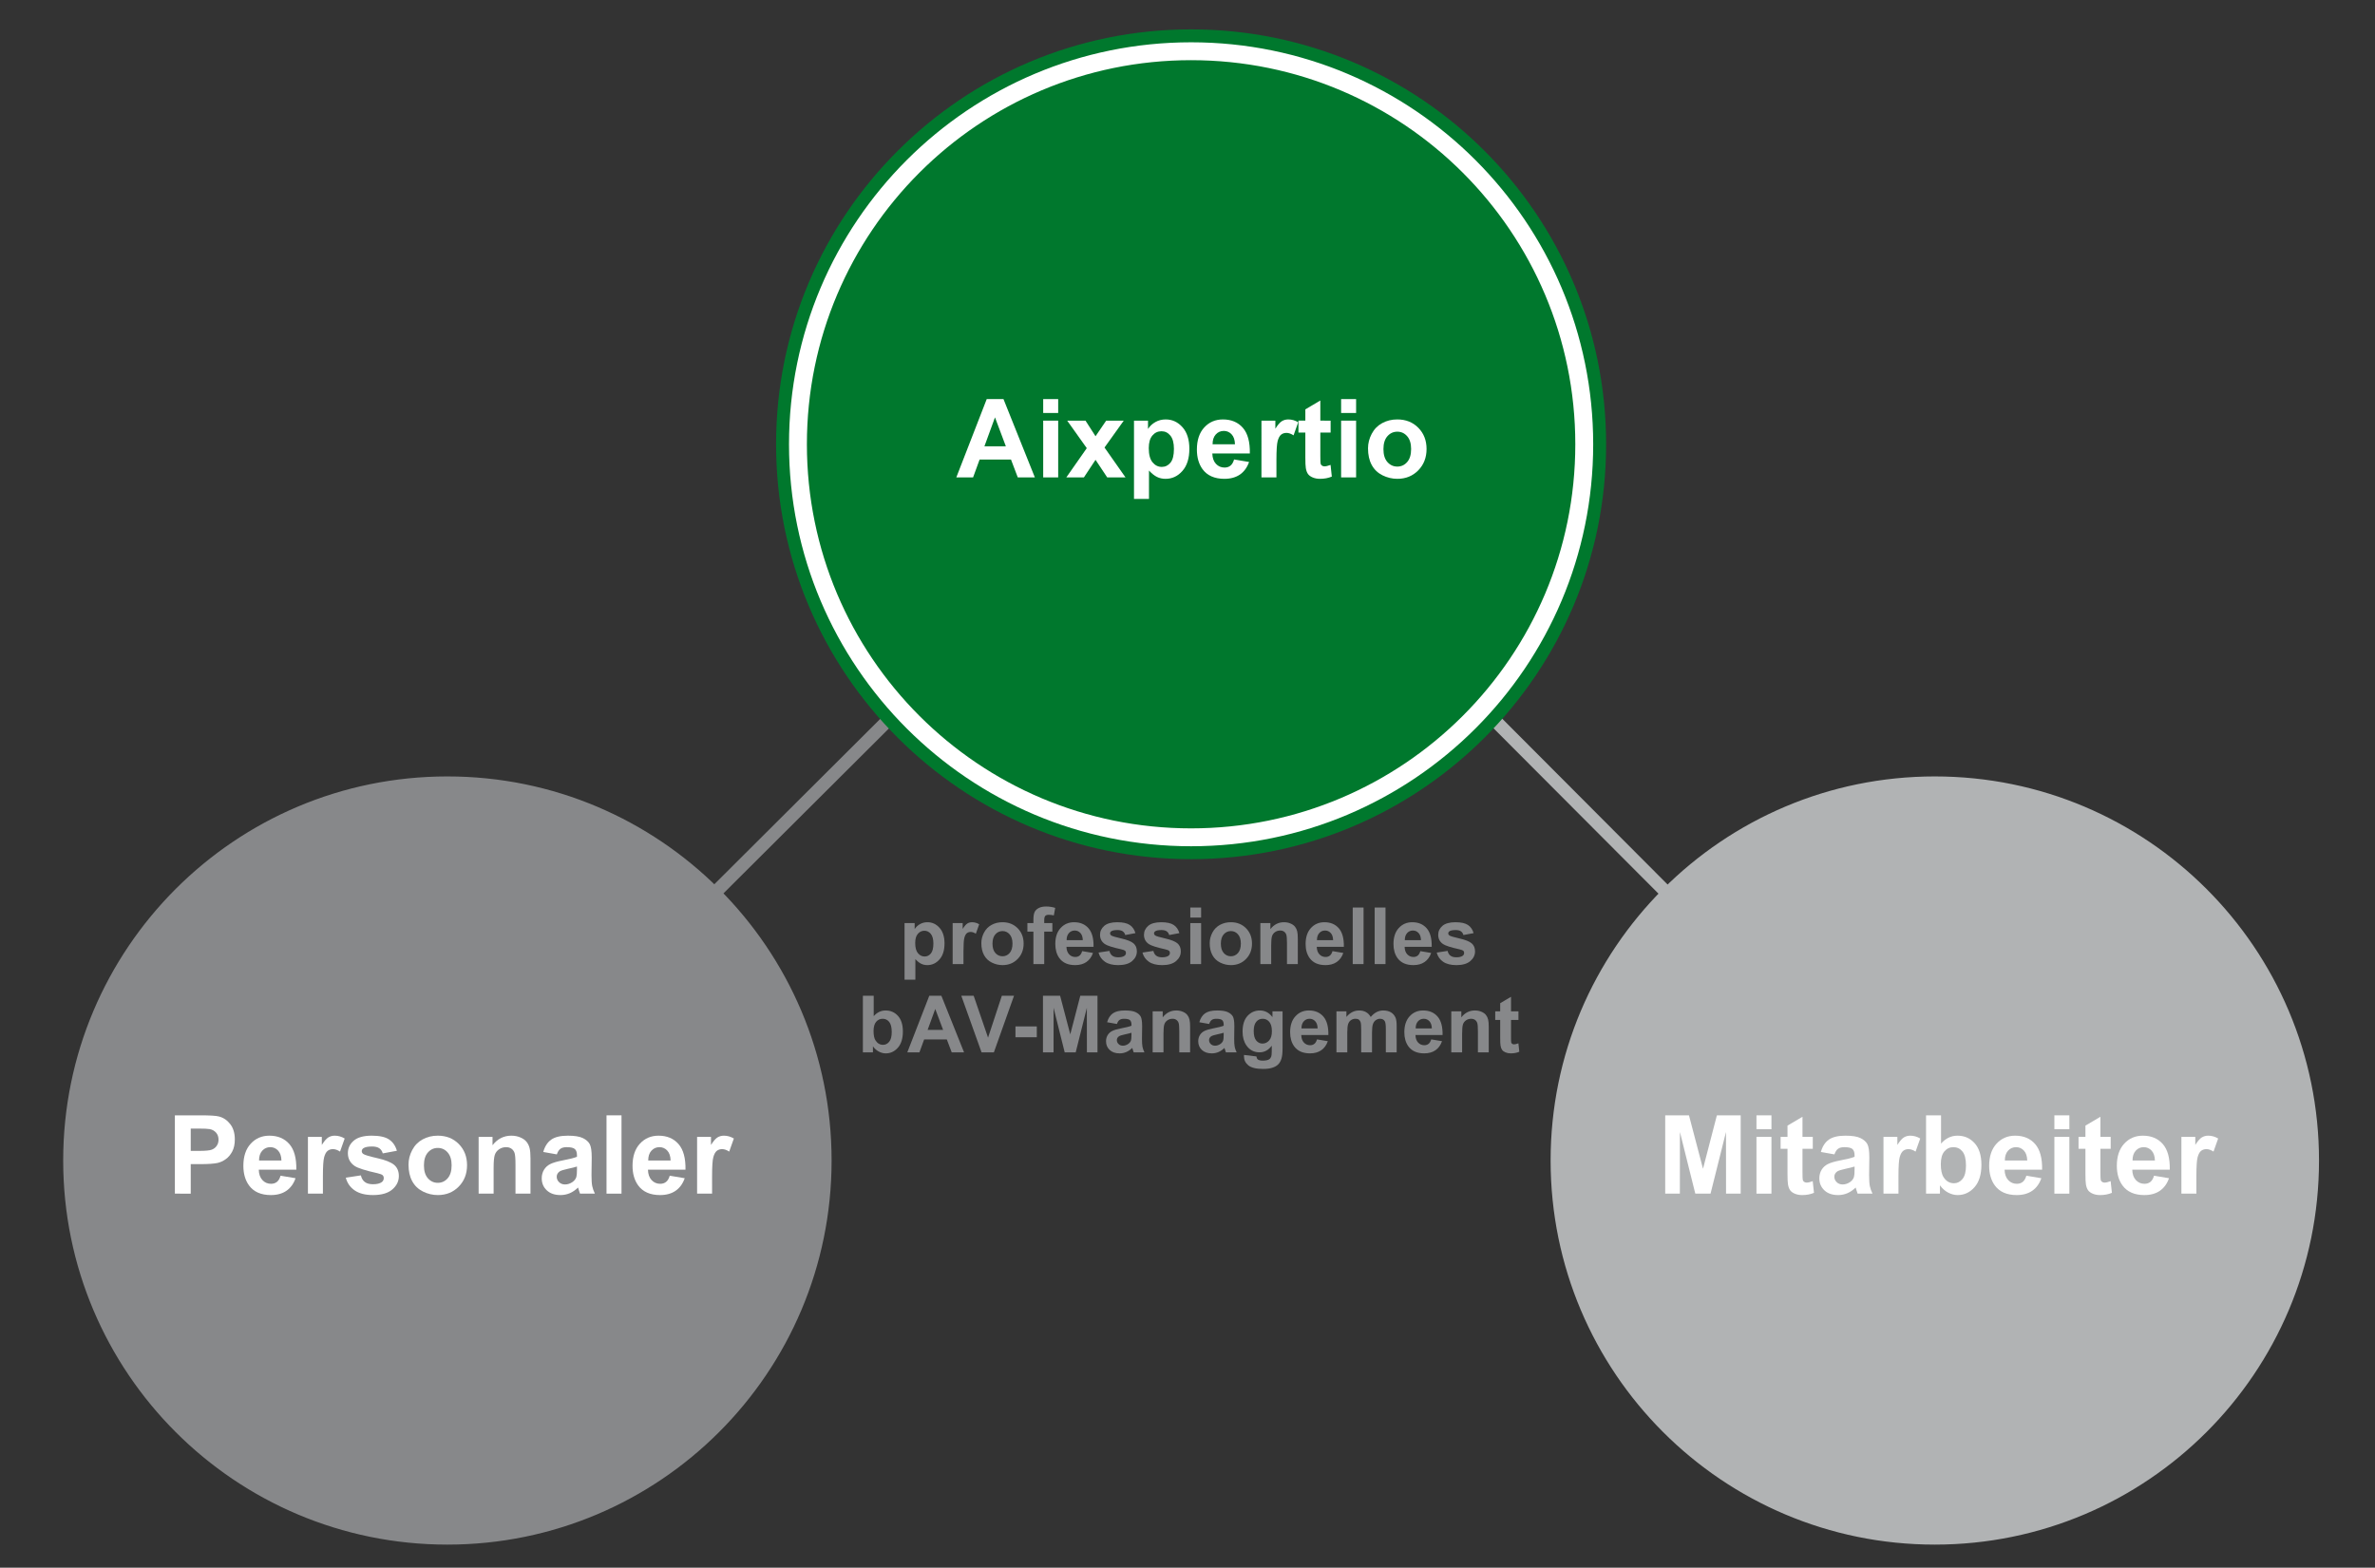 <?xml version="1.0" encoding="utf-8"?>
<!-- Generator: Adobe Illustrator 14.0.0, SVG Export Plug-In . SVG Version: 6.00 Build 43363)  -->
<!DOCTYPE svg PUBLIC "-//W3C//DTD SVG 1.1//EN" "http://www.w3.org/Graphics/SVG/1.1/DTD/svg11.dtd">
<svg version="1.1" id="Ebene_1" xmlns="http://www.w3.org/2000/svg" xmlns:xlink="http://www.w3.org/1999/xlink" x="0px" y="0px"
	 width="521px" height="344px" viewBox="0 0 521 344" enable-background="new 0 0 521 344" xml:space="preserve">
<rect x="0" y="0" width="521" height="344" fill="#333333" stroke="none"/>
<g>
	
		<path fill-rule="evenodd" clip-rule="evenodd" fill="#87888A" stroke="#87888A" stroke-width="0.567" stroke-miterlimit="22.926" d="
		M98.143,170.655c46.391,0,83.999,37.606,83.999,83.998s-37.608,83.999-83.999,83.999s-83.999-37.607-83.999-83.999
		S51.751,170.655,98.143,170.655L98.143,170.655z"/>
	<path fill="#FFFFFF" d="M38.362,261.924v-17.185h5.563c2.108,0,3.48,0.084,4.12,0.256c0.984,0.261,1.808,0.82,2.472,1.685
		c0.664,0.863,0.996,1.979,0.996,3.348c0,1.056-0.192,1.94-0.572,2.66c-0.384,0.72-0.868,1.284-1.456,1.695
		c-0.588,0.408-1.188,0.681-1.796,0.813c-0.828,0.164-2.024,0.248-3.592,0.248h-2.256v6.48H38.362L38.362,261.924z M41.842,247.644
		v4.896h1.892c1.364,0,2.272-0.092,2.732-0.271c0.46-0.18,0.82-0.46,1.08-0.849c0.26-0.384,0.392-0.827,0.392-1.34
		c0-0.628-0.184-1.144-0.548-1.552c-0.368-0.408-0.828-0.664-1.392-0.769c-0.412-0.075-1.24-0.115-2.488-0.115H41.842
		L41.842,247.644z"/>
	<path fill="#FFFFFF" d="M61.546,257.987l3.289,0.552c-0.42,1.204-1.088,2.12-1.996,2.752c-0.912,0.629-2.052,0.944-3.416,0.944
		c-2.164,0-3.769-0.708-4.804-2.124c-0.82-1.136-1.232-2.568-1.232-4.3c0-2.064,0.54-3.684,1.616-4.853
		c1.076-1.172,2.44-1.756,4.088-1.756c1.848,0,3.308,0.612,4.38,1.836c1.068,1.225,1.58,3.101,1.532,5.628H56.77
		c0.024,0.977,0.288,1.736,0.796,2.28c0.504,0.544,1.136,0.816,1.888,0.816c0.516,0,0.948-0.141,1.296-0.42
		C61.102,259.063,61.366,258.611,61.546,257.987L61.546,257.987z M61.738,254.651c-0.023-0.956-0.268-1.684-0.736-2.18
		c-0.468-0.5-1.036-0.748-1.708-0.748c-0.716,0-1.308,0.264-1.776,0.788c-0.468,0.523-0.696,1.239-0.688,2.14H61.738L61.738,254.651
		z"/>
	<path fill="#FFFFFF" d="M70.838,261.924H67.55v-12.456h3.048v1.768c0.524-0.836,0.996-1.384,1.416-1.645
		c0.42-0.26,0.896-0.388,1.428-0.388c0.752,0,1.476,0.208,2.172,0.62l-1.02,2.872c-0.556-0.359-1.072-0.54-1.548-0.54
		c-0.464,0-0.856,0.128-1.176,0.38c-0.32,0.256-0.572,0.712-0.756,1.376s-0.276,2.056-0.276,4.172V261.924L70.838,261.924z"/>
	<path fill="#FFFFFF" d="M75.858,258.42l3.312-0.505c0.14,0.637,0.424,1.12,0.856,1.448c0.428,0.332,1.032,0.496,1.804,0.496
		c0.853,0,1.492-0.156,1.924-0.468c0.288-0.22,0.432-0.517,0.432-0.884c0-0.248-0.08-0.456-0.236-0.62
		c-0.164-0.156-0.532-0.305-1.1-0.437c-2.66-0.588-4.344-1.124-5.056-1.607c-0.988-0.677-1.48-1.612-1.48-2.809
		c0-1.084,0.428-1.991,1.28-2.728s2.172-1.104,3.96-1.104c1.704,0,2.972,0.28,3.8,0.836c0.828,0.561,1.4,1.384,1.712,2.477
		l-3.096,0.576c-0.132-0.488-0.388-0.864-0.76-1.124c-0.372-0.261-0.904-0.389-1.596-0.389c-0.872,0-1.496,0.12-1.876,0.364
		c-0.252,0.172-0.376,0.396-0.376,0.668c0,0.236,0.108,0.436,0.328,0.601c0.3,0.22,1.328,0.527,3.088,0.928
		c1.76,0.399,2.988,0.888,3.684,1.468c0.692,0.584,1.036,1.404,1.036,2.452c0,1.14-0.476,2.124-1.432,2.943
		c-0.952,0.82-2.364,1.232-4.236,1.232c-1.696,0-3.04-0.344-4.032-1.028C76.811,260.523,76.163,259.596,75.858,258.42L75.858,258.42
		z"/>
	<path fill="#FFFFFF" d="M89.615,255.544c0-1.097,0.268-2.156,0.808-3.181c0.54-1.028,1.304-1.808,2.292-2.348
		c0.988-0.54,2.088-0.813,3.308-0.813c1.884,0,3.424,0.612,4.628,1.836c1.204,1.229,1.804,2.772,1.804,4.645
		c0,1.888-0.608,3.452-1.82,4.691c-1.216,1.24-2.744,1.86-4.588,1.86c-1.14,0-2.228-0.26-3.264-0.776
		c-1.032-0.516-1.82-1.271-2.36-2.271C89.882,258.191,89.615,256.976,89.615,255.544L89.615,255.544z M92.999,255.72
		c0,1.235,0.292,2.184,0.876,2.84c0.588,0.66,1.308,0.988,2.168,0.988c0.856,0,1.576-0.328,2.156-0.988
		c0.58-0.656,0.872-1.612,0.872-2.864c0-1.22-0.292-2.16-0.872-2.815c-0.58-0.66-1.3-0.988-2.156-0.988
		c-0.86,0-1.58,0.328-2.168,0.988C93.291,253.535,92.999,254.483,92.999,255.72L92.999,255.72z"/>
	<path fill="#FFFFFF" d="M116.371,261.924h-3.289v-6.349c0-1.344-0.072-2.212-0.211-2.604c-0.144-0.396-0.372-0.7-0.692-0.92
		c-0.32-0.221-0.704-0.328-1.152-0.328c-0.576,0-1.092,0.156-1.548,0.468c-0.459,0.312-0.771,0.729-0.939,1.24
		c-0.172,0.516-0.256,1.468-0.256,2.859v5.633h-3.288v-12.456h3.048v1.828c1.092-1.396,2.464-2.093,4.124-2.093
		c0.728,0,1.396,0.132,2,0.393c0.608,0.264,1.064,0.596,1.372,1c0.312,0.408,0.528,0.867,0.648,1.384
		c0.124,0.516,0.184,1.252,0.184,2.212V261.924L116.371,261.924z"/>
	<path fill="#FFFFFF" d="M122.15,253.308l-2.976-0.528c0.336-1.216,0.916-2.116,1.736-2.7c0.819-0.584,2.04-0.876,3.656-0.876
		c1.468,0,2.564,0.172,3.284,0.521c0.716,0.348,1.224,0.788,1.516,1.324c0.292,0.535,0.44,1.516,0.44,2.947l-0.048,3.84
		c0,1.093,0.052,1.9,0.156,2.421c0.104,0.52,0.3,1.075,0.588,1.668h-3.264c-0.084-0.217-0.192-0.536-0.316-0.961
		c-0.052-0.195-0.092-0.323-0.116-0.384c-0.56,0.553-1.16,0.964-1.8,1.24s-1.32,0.416-2.044,0.416c-1.276,0-2.284-0.348-3.02-1.044
		c-0.736-0.692-1.104-1.572-1.104-2.636c0-0.7,0.168-1.328,0.504-1.88c0.336-0.548,0.804-0.973,1.412-1.265
		c0.604-0.292,1.476-0.548,2.616-0.768c1.536-0.288,2.604-0.561,3.196-0.809v-0.332c0-0.64-0.156-1.096-0.468-1.371
		c-0.316-0.272-0.908-0.408-1.776-0.408c-0.588,0-1.044,0.116-1.372,0.352C122.618,252.308,122.354,252.72,122.15,253.308
		L122.15,253.308z M126.566,255.972c-0.42,0.14-1.088,0.308-2.004,0.504c-0.912,0.196-1.512,0.388-1.792,0.571
		c-0.428,0.309-0.644,0.692-0.644,1.161c0,0.464,0.172,0.859,0.517,1.195c0.344,0.336,0.78,0.504,1.312,0.504
		c0.592,0,1.16-0.195,1.7-0.584c0.396-0.3,0.66-0.66,0.784-1.092c0.084-0.28,0.128-0.816,0.128-1.604V255.972L126.566,255.972z"/>
	<polygon fill="#FFFFFF" points="133.05,261.924 133.05,244.739 136.338,244.739 136.338,261.924 133.05,261.924 	"/>
	<path fill="#FFFFFF" d="M146.918,257.987l3.288,0.552c-0.42,1.204-1.088,2.12-1.996,2.752c-0.912,0.629-2.052,0.944-3.416,0.944
		c-2.164,0-3.768-0.708-4.804-2.124c-0.82-1.136-1.232-2.568-1.232-4.3c0-2.064,0.54-3.684,1.616-4.853
		c1.076-1.172,2.44-1.756,4.088-1.756c1.848,0,3.308,0.612,4.38,1.836c1.068,1.225,1.58,3.101,1.532,5.628h-8.232
		c0.024,0.977,0.288,1.736,0.796,2.28c0.504,0.544,1.136,0.816,1.888,0.816c0.516,0,0.948-0.141,1.296-0.42
		C146.474,259.063,146.738,258.611,146.918,257.987L146.918,257.987z M147.11,254.651c-0.024-0.956-0.268-1.684-0.736-2.18
		c-0.468-0.5-1.036-0.748-1.708-0.748c-0.716,0-1.308,0.264-1.776,0.788c-0.468,0.523-0.696,1.239-0.688,2.14H147.11L147.11,254.651
		z"/>
	<path fill="#FFFFFF" d="M156.21,261.924h-3.288v-12.456h3.048v1.768c0.524-0.836,0.996-1.384,1.416-1.645
		c0.42-0.26,0.896-0.388,1.428-0.388c0.752,0,1.476,0.208,2.172,0.62l-1.02,2.872c-0.556-0.359-1.072-0.54-1.548-0.54
		c-0.464,0-0.856,0.128-1.176,0.38c-0.32,0.256-0.572,0.712-0.756,1.376s-0.276,2.056-0.276,4.172V261.924L156.21,261.924z"/>
	
		<line fill="none" stroke="#87888A" stroke-width="2.835" stroke-miterlimit="22.926" x1="149.551" y1="203.159" x2="206.267" y2="146.615"/>
	
		<path fill-rule="evenodd" clip-rule="evenodd" fill="#B1B3B4" stroke="#B1B3B4" stroke-width="0.567" stroke-miterlimit="22.926" d="
		M424.437,170.655c46.392,0,83.999,37.606,83.999,83.998s-37.607,83.999-83.999,83.999c-46.391,0-83.999-37.607-83.999-83.999
		S378.046,170.655,424.437,170.655L424.437,170.655z"/>
	<polygon fill="#FFFFFF" points="365.294,261.924 365.294,244.739 370.507,244.739 373.587,256.459 376.63,244.739 381.854,244.739 
		381.854,261.924 378.639,261.924 378.627,248.396 375.238,261.924 371.895,261.924 368.522,248.396 368.511,261.924 
		365.294,261.924 	"/>
	<path fill="#FFFFFF" d="M385.311,247.787v-3.048h3.288v3.048H385.311L385.311,247.787z M385.311,261.924v-12.456h3.288v12.456
		H385.311L385.311,261.924z"/>
	<path fill="#FFFFFF" d="M397.667,249.468v2.616h-2.257v5.044c0,1.023,0.021,1.619,0.064,1.787s0.14,0.309,0.296,0.42
		c0.152,0.108,0.336,0.165,0.557,0.165c0.308,0,0.747-0.104,1.327-0.316l0.276,2.56c-0.764,0.328-1.628,0.492-2.596,0.492
		c-0.593,0-1.124-0.1-1.601-0.3c-0.476-0.2-0.824-0.46-1.044-0.776c-0.224-0.319-0.376-0.748-0.464-1.292
		c-0.068-0.384-0.104-1.159-0.104-2.332v-5.451h-1.512v-2.616h1.512v-2.473l3.288-1.943v4.416H397.667L397.667,249.468z"/>
	<path fill="#FFFFFF" d="M402.419,253.308l-2.977-0.528c0.336-1.216,0.916-2.116,1.736-2.7c0.819-0.584,2.04-0.876,3.656-0.876
		c1.468,0,2.563,0.172,3.283,0.521c0.717,0.348,1.225,0.788,1.517,1.324c0.292,0.535,0.439,1.516,0.439,2.947l-0.048,3.84
		c0,1.093,0.053,1.9,0.156,2.421c0.104,0.52,0.3,1.075,0.588,1.668h-3.264c-0.084-0.217-0.192-0.536-0.316-0.961
		c-0.052-0.195-0.092-0.323-0.116-0.384c-0.56,0.553-1.159,0.964-1.8,1.24c-0.64,0.276-1.319,0.416-2.044,0.416
		c-1.276,0-2.284-0.348-3.02-1.044c-0.736-0.692-1.104-1.572-1.104-2.636c0-0.7,0.168-1.328,0.504-1.88
		c0.336-0.548,0.804-0.973,1.412-1.265c0.604-0.292,1.477-0.548,2.616-0.768c1.536-0.288,2.604-0.561,3.196-0.809v-0.332
		c0-0.64-0.156-1.096-0.469-1.371c-0.315-0.272-0.907-0.408-1.775-0.408c-0.588,0-1.044,0.116-1.372,0.352
		C402.887,252.308,402.623,252.72,402.419,253.308L402.419,253.308z M406.835,255.972c-0.42,0.14-1.088,0.308-2.004,0.504
		c-0.912,0.196-1.513,0.388-1.793,0.571c-0.428,0.309-0.644,0.692-0.644,1.161c0,0.464,0.172,0.859,0.517,1.195
		c0.344,0.336,0.779,0.504,1.312,0.504c0.592,0,1.16-0.195,1.7-0.584c0.396-0.3,0.66-0.66,0.783-1.092
		c0.085-0.28,0.129-0.816,0.129-1.604V255.972L406.835,255.972z"/>
	<path fill="#FFFFFF" d="M416.463,261.924h-3.288v-12.456h3.048v1.768c0.524-0.836,0.996-1.384,1.416-1.645
		c0.42-0.26,0.896-0.388,1.428-0.388c0.752,0,1.477,0.208,2.172,0.62l-1.02,2.872c-0.556-0.359-1.072-0.54-1.548-0.54
		c-0.464,0-0.856,0.128-1.176,0.38c-0.32,0.256-0.572,0.712-0.757,1.376c-0.184,0.664-0.275,2.056-0.275,4.172V261.924
		L416.463,261.924z"/>
	<path fill="#FFFFFF" d="M422.515,261.924v-17.185h3.288v6.2c1.017-1.156,2.216-1.736,3.608-1.736c1.516,0,2.768,0.548,3.76,1.648
		c0.992,1.1,1.488,2.68,1.488,4.74c0,2.128-0.504,3.768-1.517,4.92c-1.012,1.147-2.244,1.724-3.688,1.724
		c-0.712,0-1.412-0.184-2.104-0.548c-0.691-0.368-1.288-0.896-1.788-1.592v1.828H422.515L422.515,261.924z M425.755,255.455
		c0,1.292,0.204,2.252,0.612,2.868c0.571,0.88,1.327,1.32,2.275,1.32c0.729,0,1.349-0.313,1.864-0.936
		c0.512-0.625,0.768-1.608,0.768-2.948c0-1.429-0.26-2.456-0.775-3.088c-0.516-0.633-1.176-0.948-1.984-0.948
		c-0.792,0-1.447,0.308-1.972,0.924S425.755,254.199,425.755,255.455L425.755,255.455z"/>
	<path fill="#FFFFFF" d="M444.519,257.987l3.288,0.552c-0.42,1.204-1.088,2.12-1.996,2.752c-0.912,0.629-2.052,0.944-3.416,0.944
		c-2.164,0-3.768-0.708-4.804-2.124c-0.82-1.136-1.232-2.568-1.232-4.3c0-2.064,0.54-3.684,1.616-4.853
		c1.076-1.172,2.44-1.756,4.088-1.756c1.849,0,3.309,0.612,4.381,1.836c1.067,1.225,1.579,3.101,1.531,5.628h-8.232
		c0.024,0.977,0.288,1.736,0.797,2.28c0.504,0.544,1.136,0.816,1.888,0.816c0.516,0,0.948-0.141,1.296-0.42
		C444.075,259.063,444.339,258.611,444.519,257.987L444.519,257.987z M444.711,254.651c-0.024-0.956-0.269-1.684-0.736-2.18
		c-0.468-0.5-1.036-0.748-1.708-0.748c-0.716,0-1.308,0.264-1.775,0.788c-0.469,0.523-0.696,1.239-0.688,2.14H444.711
		L444.711,254.651z"/>
	<path fill="#FFFFFF" d="M450.667,247.787v-3.048h3.288v3.048H450.667L450.667,247.787z M450.667,261.924v-12.456h3.288v12.456
		H450.667L450.667,261.924z"/>
	<path fill="#FFFFFF" d="M463.022,249.468v2.616h-2.256v5.044c0,1.023,0.021,1.619,0.064,1.787s0.14,0.309,0.296,0.42
		c0.152,0.108,0.336,0.165,0.556,0.165c0.308,0,0.748-0.104,1.328-0.316l0.276,2.56c-0.765,0.328-1.629,0.492-2.597,0.492
		c-0.592,0-1.124-0.1-1.6-0.3s-0.824-0.46-1.044-0.776c-0.224-0.319-0.376-0.748-0.464-1.292c-0.068-0.384-0.104-1.159-0.104-2.332
		v-5.451h-1.512v-2.616h1.512v-2.473l3.288-1.943v4.416H463.022L463.022,249.468z"/>
	<path fill="#FFFFFF" d="M472.526,257.987l3.288,0.552c-0.42,1.204-1.088,2.12-1.996,2.752c-0.911,0.629-2.052,0.944-3.416,0.944
		c-2.164,0-3.768-0.708-4.804-2.124c-0.82-1.136-1.232-2.568-1.232-4.3c0-2.064,0.54-3.684,1.616-4.853
		c1.076-1.172,2.44-1.756,4.089-1.756c1.848,0,3.308,0.612,4.38,1.836c1.067,1.225,1.58,3.101,1.531,5.628h-8.231
		c0.023,0.977,0.288,1.736,0.796,2.28c0.504,0.544,1.136,0.816,1.888,0.816c0.516,0,0.948-0.141,1.296-0.42
		C472.083,259.063,472.347,258.611,472.526,257.987L472.526,257.987z M472.719,254.651c-0.024-0.956-0.268-1.684-0.736-2.18
		c-0.468-0.5-1.036-0.748-1.708-0.748c-0.716,0-1.308,0.264-1.775,0.788c-0.469,0.523-0.696,1.239-0.688,2.14H472.719
		L472.719,254.651z"/>
	<path fill="#FFFFFF" d="M481.818,261.924h-3.287v-12.456h3.048v1.768c0.523-0.836,0.996-1.384,1.416-1.645
		c0.42-0.26,0.896-0.388,1.428-0.388c0.752,0,1.476,0.208,2.172,0.62l-1.02,2.872c-0.557-0.359-1.072-0.54-1.548-0.54
		c-0.465,0-0.856,0.128-1.177,0.38c-0.32,0.256-0.572,0.712-0.756,1.376s-0.276,2.056-0.276,4.172V261.924L481.818,261.924z"/>
	
		<line fill="none" stroke="#B1B3B4" stroke-width="2.835" stroke-miterlimit="22.926" x1="372.942" y1="203.244" x2="316.397" y2="146.53"/>
	<path fill="#87888A" d="M198.428,202.555h2.218v1.32c0.29-0.45,0.676-0.814,1.167-1.095c0.491-0.277,1.037-0.416,1.635-0.416
		c1.043,0,1.93,0.41,2.658,1.23c0.728,0.817,1.092,1.962,1.092,3.424c0,1.505-0.367,2.672-1.101,3.507s-1.624,1.251-2.669,1.251
		c-0.497,0-0.947-0.099-1.352-0.298c-0.401-0.196-0.829-0.534-1.274-1.014v4.501h-2.375V202.555L198.428,202.555z M200.768,206.914
		c0,1.015,0.2,1.763,0.601,2.248c0.399,0.482,0.887,0.726,1.459,0.726c0.552,0,1.011-0.223,1.378-0.668
		c0.367-0.444,0.549-1.173,0.549-2.187c0-0.948-0.188-1.649-0.566-2.109c-0.375-0.459-0.843-0.688-1.401-0.688
		c-0.581,0-1.063,0.226-1.444,0.676C200.959,205.363,200.768,206.03,200.768,206.914L200.768,206.914z"/>
	<path fill="#87888A" d="M211.356,211.551h-2.375v-8.996h2.201v1.277c0.378-0.604,0.72-1,1.023-1.188s0.647-0.28,1.031-0.28
		c0.543,0,1.066,0.15,1.569,0.447l-0.737,2.075c-0.401-0.261-0.774-0.391-1.118-0.391c-0.335,0-0.618,0.093-0.849,0.274
		c-0.231,0.186-0.414,0.515-0.546,0.994c-0.133,0.479-0.2,1.485-0.2,3.013V211.551L211.356,211.551z"/>
	<path fill="#87888A" d="M215.277,206.943c0-0.792,0.193-1.558,0.583-2.297c0.39-0.742,0.941-1.306,1.655-1.696
		c0.713-0.39,1.508-0.586,2.389-0.586c1.36,0,2.473,0.442,3.343,1.326c0.87,0.887,1.303,2.002,1.303,3.354
		c0,1.364-0.439,2.493-1.314,3.39c-0.878,0.896-1.982,1.343-3.314,1.343c-0.823,0-1.609-0.188-2.357-0.561
		c-0.746-0.372-1.314-0.918-1.705-1.641C215.47,208.855,215.277,207.978,215.277,206.943L215.277,206.943z M217.721,207.07
		c0,0.893,0.211,1.577,0.633,2.052c0.424,0.477,0.945,0.713,1.566,0.713c0.618,0,1.138-0.236,1.557-0.713
		c0.419-0.475,0.63-1.165,0.63-2.069c0-0.881-0.211-1.56-0.63-2.033c-0.418-0.477-0.938-0.714-1.557-0.714
		c-0.621,0-1.142,0.237-1.566,0.714C217.932,205.493,217.721,206.178,217.721,207.07L217.721,207.07z"/>
	<path fill="#87888A" d="M225.379,202.555h1.317v-0.679c0-0.757,0.081-1.323,0.242-1.695c0.162-0.376,0.46-0.68,0.893-0.913
		c0.436-0.234,0.985-0.353,1.649-0.353c0.679,0,1.346,0.101,2,0.303l-0.304,1.652c-0.387-0.089-0.76-0.136-1.118-0.136
		c-0.352,0-0.604,0.081-0.757,0.243c-0.153,0.162-0.231,0.474-0.231,0.937v0.641h1.786v1.872h-1.786v7.124h-2.375v-7.124h-1.317
		V202.555L225.379,202.555z"/>
	<path fill="#87888A" d="M237.392,208.708l2.375,0.399c-0.303,0.869-0.786,1.53-1.441,1.987c-0.659,0.454-1.482,0.682-2.467,0.682
		c-1.563,0-2.721-0.511-3.469-1.534c-0.592-0.82-0.89-1.854-0.89-3.105c0-1.49,0.39-2.66,1.167-3.504
		c0.777-0.847,1.762-1.269,2.953-1.269c1.335,0,2.39,0.442,3.164,1.326c0.771,0.884,1.141,2.239,1.106,4.064h-5.945
		c0.017,0.705,0.208,1.254,0.575,1.646c0.364,0.394,0.821,0.59,1.364,0.59c0.373,0,0.685-0.102,0.936-0.304
		C237.071,209.485,237.262,209.159,237.392,208.708L237.392,208.708z M237.53,206.299c-0.017-0.69-0.194-1.216-0.531-1.574
		c-0.338-0.361-0.749-0.54-1.234-0.54c-0.517,0-0.945,0.19-1.283,0.569c-0.338,0.378-0.503,0.896-0.497,1.545H237.53L237.53,206.299
		z"/>
	<path fill="#87888A" d="M240.982,209.021l2.392-0.364c0.102,0.459,0.306,0.81,0.619,1.046c0.309,0.24,0.745,0.358,1.303,0.358
		c0.615,0,1.078-0.112,1.39-0.338c0.208-0.159,0.312-0.373,0.312-0.639c0-0.179-0.058-0.329-0.17-0.447
		c-0.119-0.113-0.384-0.22-0.794-0.315c-1.921-0.425-3.138-0.812-3.652-1.161c-0.713-0.488-1.069-1.165-1.069-2.028
		c0-0.783,0.309-1.438,0.925-1.971c0.615-0.531,1.568-0.797,2.86-0.797c1.23,0,2.146,0.202,2.744,0.604
		c0.598,0.404,1.012,1,1.237,1.788l-2.236,0.417c-0.095-0.354-0.28-0.625-0.549-0.813c-0.269-0.188-0.653-0.28-1.153-0.28
		c-0.629,0-1.08,0.087-1.355,0.263c-0.182,0.125-0.271,0.286-0.271,0.483c0,0.17,0.079,0.314,0.237,0.433
		c0.216,0.159,0.959,0.382,2.23,0.671c1.271,0.288,2.158,0.641,2.661,1.06c0.5,0.422,0.748,1.015,0.748,1.771
		c0,0.823-0.344,1.534-1.034,2.126c-0.688,0.592-1.708,0.89-3.06,0.89c-1.225,0-2.195-0.248-2.912-0.742
		C241.67,210.54,241.202,209.87,240.982,209.021L240.982,209.021z"/>
	<path fill="#87888A" d="M250.623,209.021l2.392-0.364c0.102,0.459,0.307,0.81,0.619,1.046c0.309,0.24,0.746,0.358,1.303,0.358
		c0.615,0,1.078-0.112,1.39-0.338c0.208-0.159,0.312-0.373,0.312-0.639c0-0.179-0.058-0.329-0.17-0.447
		c-0.119-0.113-0.384-0.22-0.794-0.315c-1.921-0.425-3.138-0.812-3.652-1.161c-0.713-0.488-1.069-1.165-1.069-2.028
		c0-0.783,0.309-1.438,0.925-1.971c0.615-0.531,1.568-0.797,2.86-0.797c1.23,0,2.146,0.202,2.744,0.604
		c0.598,0.404,1.012,1,1.237,1.788l-2.236,0.417c-0.095-0.354-0.28-0.625-0.548-0.813c-0.269-0.188-0.653-0.28-1.153-0.28
		c-0.63,0-1.081,0.087-1.355,0.263c-0.182,0.125-0.272,0.286-0.272,0.483c0,0.17,0.079,0.314,0.237,0.433
		c0.216,0.159,0.959,0.382,2.23,0.671c1.271,0.288,2.158,0.641,2.661,1.06c0.5,0.422,0.748,1.015,0.748,1.771
		c0,0.823-0.344,1.534-1.034,2.126c-0.688,0.592-1.708,0.89-3.06,0.89c-1.225,0-2.196-0.248-2.912-0.742
		C251.311,210.54,250.843,209.87,250.623,209.021L250.623,209.021z"/>
	<path fill="#87888A" d="M261.113,201.342v-2.201h2.374v2.201H261.113L261.113,201.342z M261.113,211.551v-8.996h2.374v8.996
		H261.113L261.113,211.551z"/>
	<path fill="#87888A" d="M265.374,206.943c0-0.792,0.193-1.558,0.584-2.297c0.39-0.742,0.941-1.306,1.655-1.696
		c0.714-0.39,1.508-0.586,2.389-0.586c1.361,0,2.474,0.442,3.343,1.326c0.87,0.887,1.303,2.002,1.303,3.354
		c0,1.364-0.438,2.493-1.314,3.39c-0.878,0.896-1.981,1.343-3.313,1.343c-0.823,0-1.609-0.188-2.357-0.561
		c-0.745-0.372-1.314-0.918-1.704-1.641C265.567,208.855,265.374,207.978,265.374,206.943L265.374,206.943z M267.818,207.07
		c0,0.893,0.211,1.577,0.633,2.052c0.425,0.477,0.944,0.713,1.565,0.713c0.618,0,1.139-0.236,1.558-0.713
		c0.419-0.475,0.63-1.165,0.63-2.069c0-0.881-0.211-1.56-0.63-2.033c-0.419-0.477-0.939-0.714-1.558-0.714
		c-0.621,0-1.141,0.237-1.565,0.714C268.029,205.493,267.818,206.178,267.818,207.07L267.818,207.07z"/>
	<path fill="#87888A" d="M284.698,211.551h-2.375v-4.584c0-0.972-0.052-1.598-0.152-1.881c-0.104-0.286-0.269-0.506-0.5-0.665
		c-0.231-0.158-0.509-0.236-0.832-0.236c-0.416,0-0.789,0.112-1.118,0.338c-0.332,0.226-0.558,0.525-0.679,0.896
		c-0.124,0.373-0.186,1.06-0.186,2.065v4.067h-2.374v-8.996h2.201v1.32c0.789-1.008,1.779-1.511,2.979-1.511
		c0.525,0,1.009,0.096,1.444,0.283c0.439,0.19,0.769,0.431,0.991,0.722c0.226,0.295,0.381,0.628,0.468,1
		c0.09,0.373,0.133,0.904,0.133,1.598V211.551L284.698,211.551z"/>
	<path fill="#87888A" d="M292.305,208.708l2.375,0.399c-0.304,0.869-0.786,1.53-1.441,1.987c-0.659,0.454-1.482,0.682-2.468,0.682
		c-1.563,0-2.721-0.511-3.469-1.534c-0.593-0.82-0.891-1.854-0.891-3.105c0-1.49,0.391-2.66,1.167-3.504
		c0.777-0.847,1.763-1.269,2.953-1.269c1.335,0,2.39,0.442,3.163,1.326c0.771,0.884,1.142,2.239,1.106,4.064h-5.945
		c0.018,0.705,0.208,1.254,0.575,1.646c0.363,0.394,0.82,0.59,1.363,0.59c0.373,0,0.685-0.102,0.937-0.304
		C291.984,209.485,292.175,209.159,292.305,208.708L292.305,208.708z M292.443,206.299c-0.017-0.69-0.193-1.216-0.531-1.574
		c-0.338-0.361-0.748-0.54-1.233-0.54c-0.518,0-0.945,0.19-1.283,0.569c-0.338,0.378-0.503,0.896-0.496,1.545H292.443
		L292.443,206.299z"/>
	<polygon fill="#87888A" points="296.745,211.551 296.745,199.141 299.12,199.141 299.12,211.551 296.745,211.551 	"/>
	<polygon fill="#87888A" points="301.562,211.551 301.562,199.141 303.937,199.141 303.937,211.551 301.562,211.551 	"/>
	<path fill="#87888A" d="M311.578,208.708l2.374,0.399c-0.303,0.869-0.785,1.53-1.441,1.987c-0.658,0.454-1.482,0.682-2.467,0.682
		c-1.563,0-2.722-0.511-3.47-1.534c-0.592-0.82-0.89-1.854-0.89-3.105c0-1.49,0.39-2.66,1.167-3.504
		c0.777-0.847,1.762-1.269,2.952-1.269c1.335,0,2.39,0.442,3.164,1.326c0.771,0.884,1.141,2.239,1.105,4.064h-5.945
		c0.018,0.705,0.208,1.254,0.575,1.646c0.364,0.394,0.82,0.59,1.364,0.59c0.372,0,0.685-0.102,0.936-0.304
		C311.257,209.485,311.447,209.159,311.578,208.708L311.578,208.708z M311.717,206.299c-0.018-0.69-0.194-1.216-0.532-1.574
		c-0.338-0.361-0.748-0.54-1.233-0.54c-0.517,0-0.944,0.19-1.282,0.569c-0.339,0.378-0.503,0.896-0.497,1.545H311.717
		L311.717,206.299z"/>
	<path fill="#87888A" d="M315.169,209.021l2.392-0.364c0.102,0.459,0.307,0.81,0.618,1.046c0.31,0.24,0.746,0.358,1.304,0.358
		c0.615,0,1.077-0.112,1.39-0.338c0.208-0.159,0.312-0.373,0.312-0.639c0-0.179-0.058-0.329-0.17-0.447
		c-0.119-0.113-0.385-0.22-0.795-0.315c-1.921-0.425-3.138-0.812-3.651-1.161c-0.714-0.488-1.069-1.165-1.069-2.028
		c0-0.783,0.31-1.438,0.925-1.971c0.615-0.531,1.568-0.797,2.859-0.797c1.231,0,2.147,0.202,2.745,0.604
		c0.598,0.404,1.011,1,1.236,1.788l-2.236,0.417c-0.095-0.354-0.279-0.625-0.549-0.813c-0.269-0.188-0.652-0.28-1.152-0.28
		c-0.63,0-1.08,0.087-1.355,0.263c-0.182,0.125-0.271,0.286-0.271,0.483c0,0.17,0.078,0.314,0.237,0.433
		c0.217,0.159,0.959,0.382,2.23,0.671c1.271,0.288,2.158,0.641,2.661,1.06c0.499,0.422,0.748,1.015,0.748,1.771
		c0,0.823-0.345,1.534-1.034,2.126c-0.688,0.592-1.708,0.89-3.06,0.89c-1.226,0-2.196-0.248-2.912-0.742
		C315.856,210.54,315.389,209.87,315.169,209.021L315.169,209.021z"/>
	<path fill="#87888A" d="M189.291,230.916v-12.411h2.375v4.479c0.734-0.836,1.601-1.254,2.606-1.254c1.095,0,2,0.396,2.716,1.189
		c0.716,0.795,1.075,1.937,1.075,3.424c0,1.537-0.364,2.722-1.095,3.554c-0.73,0.829-1.621,1.245-2.664,1.245
		c-0.514,0-1.02-0.133-1.52-0.396c-0.5-0.267-0.93-0.647-1.292-1.15v1.32H189.291L189.291,230.916z M191.63,226.244
		c0,0.934,0.147,1.627,0.442,2.071c0.414,0.637,0.959,0.954,1.645,0.954c0.525,0,0.973-0.226,1.346-0.676
		c0.37-0.451,0.555-1.162,0.555-2.13c0-1.031-0.188-1.773-0.561-2.229c-0.373-0.457-0.849-0.686-1.433-0.686
		c-0.572,0-1.046,0.223-1.424,0.668C191.821,224.661,191.63,225.338,191.63,226.244L191.63,226.244z"/>
	<path fill="#87888A" d="M211.483,230.916h-2.707l-1.072-2.825h-4.978l-1.032,2.825h-2.658l4.819-12.411h2.655L211.483,230.916
		L211.483,230.916z M206.89,225.993l-1.725-4.594l-1.676,4.594H206.89L206.89,225.993z"/>
	<polygon fill="#87888A" points="215.32,230.916 210.88,218.505 213.595,218.505 216.747,227.692 219.772,218.505 222.441,218.505 
		218.027,230.916 215.32,230.916 	"/>
	<polygon fill="#87888A" points="222.762,227.605 222.762,225.23 227.442,225.23 227.442,227.605 222.762,227.605 	"/>
	<polygon fill="#87888A" points="228.794,230.916 228.794,218.505 232.559,218.505 234.783,226.97 236.982,218.505 240.755,218.505 
		240.755,230.916 238.432,230.916 238.423,221.146 235.977,230.916 233.561,230.916 231.125,221.146 231.117,230.916 
		228.794,230.916 	"/>
	<path fill="#87888A" d="M245.019,224.693l-2.149-0.382c0.243-0.878,0.661-1.528,1.254-1.95c0.592-0.422,1.473-0.632,2.64-0.632
		c1.061,0,1.852,0.124,2.372,0.375c0.517,0.252,0.884,0.569,1.095,0.956c0.211,0.388,0.318,1.095,0.318,2.13l-0.035,2.773
		c0,0.788,0.038,1.372,0.113,1.747c0.075,0.376,0.217,0.777,0.424,1.205h-2.357c-0.061-0.156-0.139-0.387-0.229-0.693
		c-0.038-0.142-0.066-0.234-0.084-0.277c-0.404,0.398-0.837,0.696-1.3,0.896s-0.953,0.301-1.476,0.301
		c-0.922,0-1.649-0.252-2.181-0.754c-0.532-0.5-0.798-1.136-0.798-1.904c0-0.506,0.122-0.959,0.364-1.357
		c0.243-0.396,0.581-0.702,1.02-0.913c0.436-0.211,1.066-0.396,1.889-0.555c1.109-0.208,1.881-0.404,2.309-0.584v-0.239
		c0-0.462-0.113-0.792-0.338-0.991c-0.228-0.196-0.656-0.295-1.283-0.295c-0.424,0-0.754,0.084-0.991,0.255
		C245.357,223.971,245.166,224.269,245.019,224.693L245.019,224.693z M248.208,226.617c-0.303,0.102-0.786,0.223-1.447,0.364
		c-0.659,0.142-1.092,0.28-1.294,0.413c-0.31,0.223-0.465,0.5-0.465,0.838c0,0.335,0.124,0.621,0.373,0.863
		c0.248,0.243,0.563,0.364,0.947,0.364c0.428,0,0.838-0.142,1.228-0.422c0.286-0.217,0.477-0.477,0.566-0.788
		c0.061-0.202,0.092-0.59,0.092-1.159V226.617L248.208,226.617z"/>
	<path fill="#87888A" d="M261.073,230.916h-2.375v-4.585c0-0.971-0.052-1.598-0.153-1.881c-0.104-0.286-0.269-0.505-0.5-0.664
		c-0.231-0.159-0.508-0.237-0.832-0.237c-0.416,0-0.789,0.113-1.118,0.339c-0.332,0.225-0.558,0.525-0.679,0.896
		c-0.125,0.372-0.185,1.06-0.185,2.065v4.067h-2.375v-8.996h2.201v1.32c0.789-1.009,1.78-1.511,2.979-1.511
		c0.526,0,1.008,0.095,1.444,0.283c0.439,0.19,0.769,0.43,0.991,0.722c0.226,0.295,0.381,0.627,0.468,1
		c0.089,0.372,0.133,0.904,0.133,1.598V230.916L261.073,230.916z"/>
	<path fill="#87888A" d="M265.247,224.693l-2.149-0.382c0.243-0.878,0.661-1.528,1.254-1.95c0.592-0.422,1.473-0.632,2.641-0.632
		c1.06,0,1.852,0.124,2.371,0.375c0.518,0.252,0.885,0.569,1.096,0.956c0.211,0.388,0.317,1.095,0.317,2.13l-0.034,2.773
		c0,0.788,0.037,1.372,0.112,1.747c0.075,0.376,0.217,0.777,0.425,1.205h-2.357c-0.061-0.156-0.139-0.387-0.229-0.693
		c-0.037-0.142-0.066-0.234-0.084-0.277c-0.404,0.398-0.837,0.696-1.3,0.896c-0.462,0.199-0.953,0.301-1.477,0.301
		c-0.921,0-1.649-0.252-2.181-0.754c-0.531-0.5-0.798-1.136-0.798-1.904c0-0.506,0.122-0.959,0.364-1.357
		c0.243-0.396,0.581-0.702,1.02-0.913c0.437-0.211,1.066-0.396,1.89-0.555c1.109-0.208,1.881-0.404,2.309-0.584v-0.239
		c0-0.462-0.113-0.792-0.338-0.991c-0.229-0.196-0.656-0.295-1.283-0.295c-0.425,0-0.754,0.084-0.991,0.255
		C265.585,223.971,265.395,224.269,265.247,224.693L265.247,224.693z M268.437,226.617c-0.304,0.102-0.786,0.223-1.447,0.364
		c-0.659,0.142-1.093,0.28-1.295,0.413c-0.309,0.223-0.465,0.5-0.465,0.838c0,0.335,0.124,0.621,0.373,0.863
		c0.248,0.243,0.563,0.364,0.947,0.364c0.428,0,0.838-0.142,1.228-0.422c0.286-0.217,0.478-0.477,0.566-0.788
		c0.061-0.202,0.093-0.59,0.093-1.159V226.617L268.437,226.617z"/>
	<path fill="#87888A" d="M272.895,231.488l2.721,0.329c0.047,0.32,0.15,0.54,0.313,0.662c0.229,0.17,0.584,0.257,1.069,0.257
		c0.62,0,1.086-0.093,1.397-0.28c0.208-0.124,0.367-0.323,0.474-0.602c0.072-0.196,0.11-0.563,0.11-1.092l0.012-1.314
		c-0.717,0.979-1.618,1.468-2.704,1.468c-1.208,0-2.167-0.512-2.872-1.531c-0.555-0.806-0.832-1.812-0.832-3.01
		c0-1.509,0.364-2.658,1.089-3.452c0.726-0.795,1.63-1.193,2.71-1.193c1.112,0,2.031,0.488,2.754,1.465v-1.274h2.219v8.065
		c0,1.061-0.087,1.855-0.263,2.378c-0.174,0.526-0.42,0.937-0.737,1.236c-0.314,0.298-0.736,0.535-1.266,0.702
		c-0.528,0.171-1.196,0.255-2.002,0.255c-1.525,0-2.605-0.264-3.244-0.786c-0.639-0.526-0.956-1.188-0.956-1.993
		C272.886,231.699,272.889,231.601,272.895,231.488L272.895,231.488z M275.026,226.235c0,0.954,0.185,1.65,0.552,2.092
		c0.37,0.442,0.826,0.665,1.366,0.665c0.578,0,1.069-0.229,1.468-0.682c0.401-0.454,0.601-1.124,0.601-2.014
		c0-0.931-0.19-1.621-0.574-2.071c-0.382-0.451-0.867-0.677-1.453-0.677c-0.569,0-1.037,0.223-1.407,0.665
		C275.211,224.655,275.026,225.329,275.026,226.235L275.026,226.235z"/>
	<path fill="#87888A" d="M288.908,228.073l2.374,0.398c-0.303,0.87-0.785,1.531-1.441,1.988c-0.658,0.453-1.482,0.682-2.467,0.682
		c-1.563,0-2.722-0.512-3.47-1.534c-0.593-0.82-0.89-1.854-0.89-3.105c0-1.491,0.39-2.661,1.167-3.505
		c0.777-0.847,1.762-1.268,2.952-1.268c1.335,0,2.39,0.441,3.163,1.325c0.771,0.885,1.142,2.239,1.106,4.065h-5.945
		c0.018,0.705,0.208,1.254,0.575,1.646c0.364,0.393,0.82,0.589,1.363,0.589c0.373,0,0.685-0.101,0.937-0.303
		C288.587,228.851,288.777,228.524,288.908,228.073L288.908,228.073z M289.046,225.664c-0.017-0.69-0.193-1.217-0.531-1.574
		c-0.338-0.361-0.748-0.541-1.233-0.541c-0.517,0-0.944,0.191-1.282,0.569c-0.339,0.379-0.503,0.896-0.497,1.546H289.046
		L289.046,225.664z"/>
	<path fill="#87888A" d="M293.175,221.92h2.184v1.228c0.783-0.944,1.717-1.418,2.8-1.418c0.575,0,1.075,0.118,1.496,0.355
		c0.425,0.236,0.771,0.595,1.04,1.074c0.396-0.479,0.824-0.838,1.28-1.074c0.456-0.237,0.944-0.355,1.465-0.355
		c0.658,0,1.216,0.133,1.676,0.401c0.456,0.269,0.797,0.661,1.022,1.182c0.165,0.381,0.246,1.002,0.246,1.86v5.743h-2.375v-5.134
		c0-0.893-0.081-1.468-0.246-1.725c-0.22-0.338-0.561-0.509-1.017-0.509c-0.332,0-0.647,0.102-0.941,0.304
		c-0.292,0.205-0.506,0.503-0.636,0.893c-0.131,0.394-0.193,1.012-0.193,1.857v4.313h-2.375v-4.923c0-0.872-0.044-1.438-0.127-1.69
		c-0.084-0.254-0.214-0.444-0.394-0.568c-0.176-0.125-0.419-0.186-0.722-0.186c-0.367,0-0.696,0.099-0.988,0.295
		c-0.295,0.199-0.503,0.482-0.63,0.855c-0.127,0.372-0.19,0.99-0.19,1.852v4.365h-2.375V221.92L293.175,221.92z"/>
	<path fill="#87888A" d="M313.961,228.073l2.375,0.398c-0.304,0.87-0.786,1.531-1.441,1.988c-0.659,0.453-1.482,0.682-2.468,0.682
		c-1.563,0-2.722-0.512-3.47-1.534c-0.592-0.82-0.89-1.854-0.89-3.105c0-1.491,0.391-2.661,1.167-3.505
		c0.777-0.847,1.763-1.268,2.953-1.268c1.335,0,2.389,0.441,3.163,1.325c0.771,0.885,1.142,2.239,1.106,4.065h-5.945
		c0.018,0.705,0.208,1.254,0.575,1.646c0.363,0.393,0.82,0.589,1.363,0.589c0.373,0,0.685-0.101,0.937-0.303
		C313.641,228.851,313.831,228.524,313.961,228.073L313.961,228.073z M314.1,225.664c-0.017-0.69-0.193-1.217-0.531-1.574
		c-0.338-0.361-0.748-0.541-1.233-0.541c-0.518,0-0.945,0.191-1.283,0.569c-0.338,0.379-0.503,0.896-0.497,1.546H314.1
		L314.1,225.664z"/>
	<path fill="#87888A" d="M326.583,230.916h-2.375v-4.585c0-0.971-0.052-1.598-0.152-1.881c-0.104-0.286-0.269-0.505-0.5-0.664
		s-0.509-0.237-0.832-0.237c-0.416,0-0.789,0.113-1.118,0.339c-0.332,0.225-0.558,0.525-0.679,0.896
		c-0.124,0.372-0.186,1.06-0.186,2.065v4.067h-2.374v-8.996h2.201v1.32c0.789-1.009,1.779-1.511,2.979-1.511
		c0.525,0,1.008,0.095,1.444,0.283c0.439,0.19,0.769,0.43,0.991,0.722c0.226,0.295,0.381,0.627,0.468,1
		c0.09,0.372,0.133,0.904,0.133,1.598V230.916L326.583,230.916z"/>
	<path fill="#87888A" d="M333.098,221.92v1.89h-1.63v3.643c0,0.739,0.015,1.17,0.047,1.291c0.031,0.122,0.101,0.223,0.214,0.304
		c0.109,0.078,0.242,0.118,0.401,0.118c0.223,0,0.54-0.075,0.959-0.228l0.199,1.849c-0.552,0.236-1.176,0.355-1.875,0.355
		c-0.428,0-0.812-0.072-1.155-0.217s-0.595-0.332-0.754-0.561c-0.162-0.231-0.271-0.54-0.335-0.934
		c-0.05-0.277-0.075-0.837-0.075-1.684v-3.938h-1.092v-1.89h1.092v-1.785l2.374-1.404v3.189H333.098L333.098,221.92z"/>
	
		<path fill-rule="evenodd" clip-rule="evenodd" fill="#FFFFFF" stroke="#00782D" stroke-width="2.835" stroke-miterlimit="22.926" d="
		M261.29,7.863c49.498,0,89.624,40.126,89.624,89.624s-40.126,89.624-89.624,89.624c-49.498,0-89.624-40.125-89.624-89.624
		S211.792,7.863,261.29,7.863L261.29,7.863z"/>
	
		<path fill-rule="evenodd" clip-rule="evenodd" fill="#00782D" stroke="#00782D" stroke-width="0.567" stroke-miterlimit="22.926" d="
		M261.29,13.488c46.391,0,83.999,37.607,83.999,83.999c0,46.392-37.607,83.999-83.999,83.999s-83.999-37.607-83.999-83.999
		C177.291,51.096,214.898,13.488,261.29,13.488L261.29,13.488z"/>
	<path fill="#FFFFFF" d="M227.016,104.757h-3.748l-1.484-3.912h-6.892l-1.428,3.912h-3.68l6.672-17.184h3.676L227.016,104.757
		L227.016,104.757z M220.656,97.941l-2.388-6.36l-2.32,6.36H220.656L220.656,97.941z"/>
	<path fill="#FFFFFF" d="M228.844,90.621v-3.048h3.288v3.048H228.844L228.844,90.621z M228.844,104.757V92.301h3.288v12.456H228.844
		L228.844,104.757z"/>
	<polygon fill="#FFFFFF" points="233.916,104.757 238.404,98.341 234.108,92.301 238.124,92.301 240.324,95.725 242.66,92.301 
		246.516,92.301 242.296,98.201 246.9,104.757 242.888,104.757 240.324,100.897 237.772,104.757 233.916,104.757 	"/>
	<path fill="#FFFFFF" d="M248.764,92.301h3.072v1.828c0.4-0.624,0.936-1.128,1.616-1.516c0.68-0.384,1.436-0.576,2.264-0.576
		c1.444,0,2.672,0.568,3.68,1.705c1.008,1.132,1.512,2.716,1.512,4.74c0,2.084-0.508,3.7-1.524,4.856s-2.248,1.732-3.696,1.732
		c-0.688,0-1.313-0.136-1.872-0.412c-0.556-0.271-1.148-0.74-1.764-1.404v6.232h-3.288V92.301L248.764,92.301z M252.004,98.337
		c0,1.404,0.276,2.44,0.832,3.112c0.552,0.668,1.228,1.004,2.02,1.004c0.764,0,1.4-0.308,1.908-0.924
		c0.508-0.616,0.76-1.624,0.76-3.028c0-1.312-0.26-2.284-0.784-2.92c-0.52-0.636-1.168-0.952-1.94-0.952
		c-0.804,0-1.472,0.312-2,0.936C252.268,96.189,252.004,97.113,252.004,98.337L252.004,98.337z"/>
	<path fill="#FFFFFF" d="M270.719,100.821l3.289,0.552c-0.421,1.204-1.089,2.12-1.996,2.752c-0.912,0.628-2.053,0.944-3.417,0.944
		c-2.163,0-3.768-0.708-4.804-2.124c-0.819-1.136-1.231-2.568-1.231-4.3c0-2.064,0.539-3.684,1.615-4.852
		c1.076-1.172,2.44-1.756,4.089-1.756c1.848,0,3.308,0.612,4.38,1.836c1.067,1.224,1.58,3.1,1.531,5.628h-8.231
		c0.023,0.976,0.288,1.736,0.796,2.28c0.504,0.544,1.136,0.816,1.888,0.816c0.517,0,0.948-0.14,1.296-0.42
		C270.275,101.897,270.539,101.445,270.719,100.821L270.719,100.821z M270.911,97.485c-0.023-0.956-0.268-1.684-0.736-2.18
		c-0.468-0.5-1.035-0.748-1.707-0.748c-0.717,0-1.309,0.264-1.776,0.788c-0.468,0.524-0.696,1.24-0.688,2.14H270.911L270.911,97.485
		z"/>
	<path fill="#FFFFFF" d="M280.011,104.757h-3.287V92.301h3.048v1.768c0.523-0.836,0.996-1.384,1.416-1.644
		c0.42-0.26,0.896-0.388,1.428-0.388c0.752,0,1.477,0.208,2.172,0.621l-1.02,2.872c-0.557-0.36-1.072-0.54-1.548-0.54
		c-0.465,0-0.856,0.127-1.177,0.379c-0.319,0.256-0.571,0.712-0.756,1.376c-0.184,0.665-0.276,2.056-0.276,4.172V104.757
		L280.011,104.757z"/>
	<path fill="#FFFFFF" d="M291.896,92.301v2.616h-2.256v5.044c0,1.024,0.02,1.62,0.063,1.788s0.141,0.308,0.296,0.42
		c0.152,0.108,0.337,0.164,0.557,0.164c0.308,0,0.748-0.104,1.328-0.316l0.275,2.56c-0.764,0.328-1.628,0.492-2.596,0.492
		c-0.592,0-1.124-0.1-1.6-0.3c-0.477-0.2-0.824-0.46-1.044-0.776c-0.225-0.32-0.377-0.748-0.465-1.292
		c-0.067-0.384-0.104-1.16-0.104-2.332v-5.452h-1.512v-2.616h1.512v-2.472l3.288-1.944v4.416H291.896L291.896,92.301z"/>
	<path fill="#FFFFFF" d="M294.199,90.621v-3.048h3.288v3.048H294.199L294.199,90.621z M294.199,104.757V92.301h3.288v12.456H294.199
		L294.199,104.757z"/>
	<path fill="#FFFFFF" d="M300.1,98.377c0-1.096,0.268-2.156,0.808-3.18c0.54-1.028,1.304-1.808,2.292-2.348s2.088-0.813,3.309-0.813
		c1.884,0,3.424,0.612,4.628,1.836c1.204,1.228,1.804,2.772,1.804,4.644c0,1.888-0.607,3.452-1.82,4.692
		c-1.216,1.24-2.743,1.86-4.588,1.86c-1.14,0-2.228-0.26-3.264-0.776c-1.032-0.516-1.82-1.272-2.36-2.272
		C300.367,101.025,300.1,99.809,300.1,98.377L300.1,98.377z M303.483,98.553c0,1.236,0.292,2.184,0.876,2.84
		c0.588,0.66,1.308,0.988,2.168,0.988c0.856,0,1.576-0.328,2.156-0.988c0.58-0.656,0.872-1.612,0.872-2.864
		c0-1.22-0.292-2.16-0.872-2.816c-0.58-0.66-1.3-0.988-2.156-0.988c-0.86,0-1.58,0.328-2.168,0.988
		C303.775,96.369,303.483,97.317,303.483,98.553L303.483,98.553z"/>
</g>
</svg>
